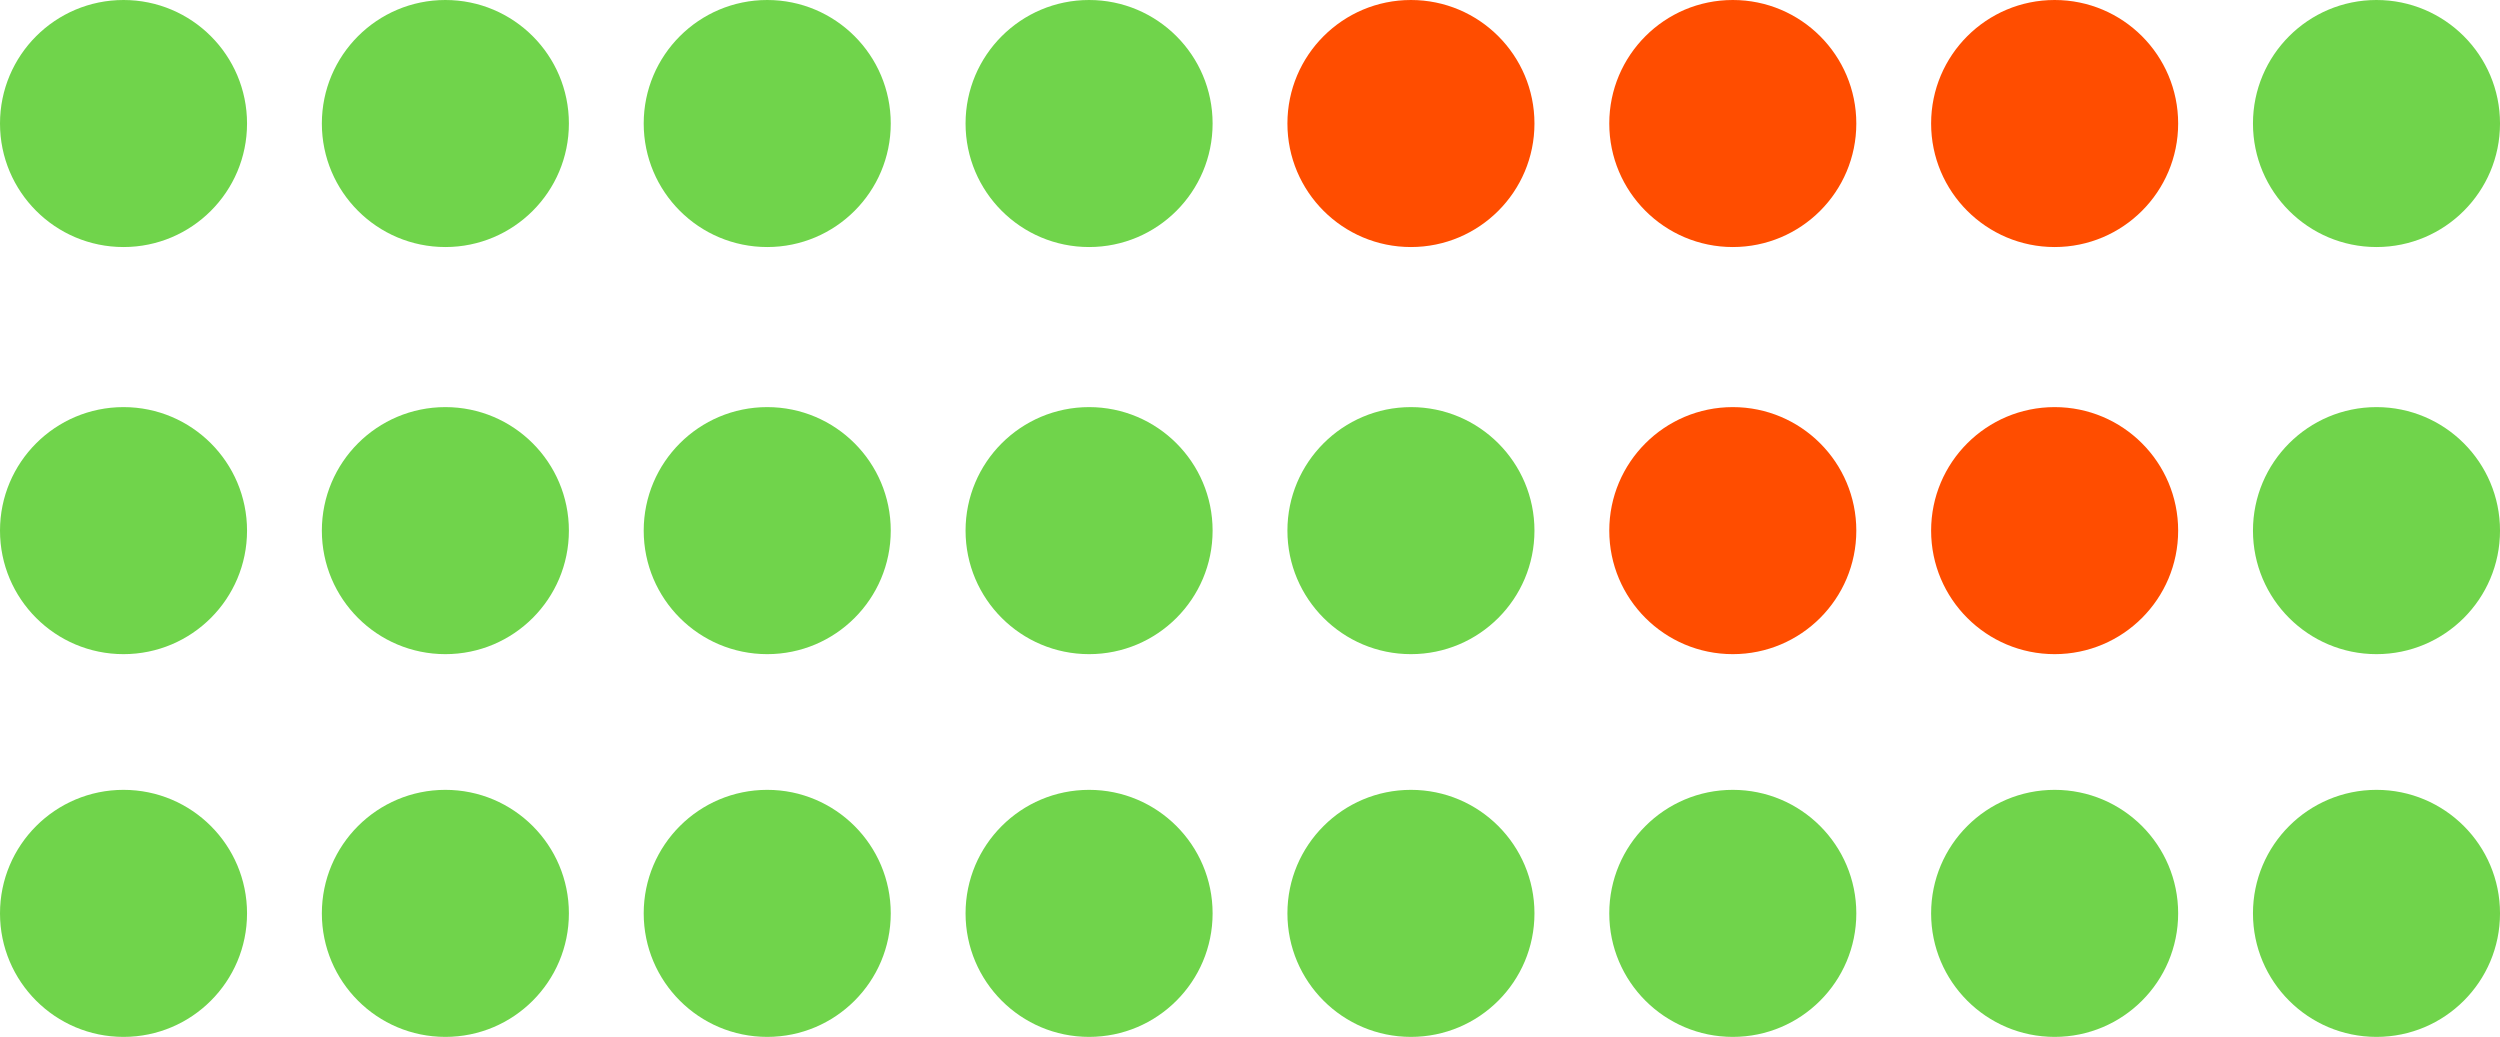 <svg xmlns="http://www.w3.org/2000/svg" width="229.638" height="95.243" viewBox="0 0 229.638 95.243">
  <g id="Group_29" data-name="Group 29" transform="translate(-542.812 -1314.357)">
    <g id="Group_27" data-name="Group 27">
      <circle id="Ellipse_5" data-name="Ellipse 5" cx="11.346" cy="11.346" r="11.346" transform="translate(661.068 1314.357)" fill="#ff4d00"/>
      <circle id="Ellipse_6" data-name="Ellipse 6" cx="11.346" cy="11.346" r="11.346" transform="translate(690.632 1314.357)" fill="#ff4d00"/>
      <circle id="Ellipse_7" data-name="Ellipse 7" cx="11.346" cy="11.346" r="11.346" transform="translate(720.195 1314.357)" fill="#ff4d00"/>
      <circle id="Ellipse_8" data-name="Ellipse 8" cx="11.346" cy="11.346" r="11.346" transform="translate(690.632 1351.752)" fill="#ff4d00"/>
      <circle id="Ellipse_9" data-name="Ellipse 9" cx="11.346" cy="11.346" r="11.346" transform="translate(720.195 1351.752)" fill="#ff4d00"/>
    </g>
    <g id="Group_28" data-name="Group 28">
      <circle id="Ellipse_10" data-name="Ellipse 10" cx="11.346" cy="11.346" r="11.346" transform="translate(542.812 1314.357)" fill="#70d44b"/>
      <circle id="Ellipse_11" data-name="Ellipse 11" cx="11.346" cy="11.346" r="11.346" transform="translate(572.376 1314.357)" fill="#70d44b"/>
      <circle id="Ellipse_12" data-name="Ellipse 12" cx="11.346" cy="11.346" r="11.346" transform="translate(601.94 1314.357)" fill="#70d44b"/>
      <circle id="Ellipse_13" data-name="Ellipse 13" cx="11.346" cy="11.346" r="11.346" transform="translate(631.504 1314.357)" fill="#70d44b"/>
      <circle id="Ellipse_14" data-name="Ellipse 14" cx="11.346" cy="11.346" r="11.346" transform="translate(749.759 1314.357)" fill="#70d44b"/>
      <circle id="Ellipse_15" data-name="Ellipse 15" cx="11.346" cy="11.346" r="11.346" transform="translate(542.812 1351.752)" fill="#70d44b"/>
      <circle id="Ellipse_16" data-name="Ellipse 16" cx="11.346" cy="11.346" r="11.346" transform="translate(572.376 1351.752)" fill="#70d44b"/>
      <circle id="Ellipse_17" data-name="Ellipse 17" cx="11.346" cy="11.346" r="11.346" transform="translate(601.94 1351.752)" fill="#70d44b"/>
      <circle id="Ellipse_18" data-name="Ellipse 18" cx="11.346" cy="11.346" r="11.346" transform="translate(631.504 1351.752)" fill="#70d44b"/>
      <circle id="Ellipse_19" data-name="Ellipse 19" cx="11.346" cy="11.346" r="11.346" transform="translate(661.068 1351.752)" fill="#70d44b"/>
      <circle id="Ellipse_20" data-name="Ellipse 20" cx="11.346" cy="11.346" r="11.346" transform="translate(749.759 1351.752)" fill="#70d44b"/>
      <circle id="Ellipse_21" data-name="Ellipse 21" cx="11.346" cy="11.346" r="11.346" transform="translate(542.812 1386.909)" fill="#70d44b"/>
      <circle id="Ellipse_22" data-name="Ellipse 22" cx="11.346" cy="11.346" r="11.346" transform="translate(572.376 1386.909)" fill="#70d44b"/>
      <circle id="Ellipse_23" data-name="Ellipse 23" cx="11.346" cy="11.346" r="11.346" transform="translate(601.94 1386.909)" fill="#70d44b"/>
      <circle id="Ellipse_24" data-name="Ellipse 24" cx="11.346" cy="11.346" r="11.346" transform="translate(631.504 1386.909)" fill="#70d44b"/>
      <circle id="Ellipse_25" data-name="Ellipse 25" cx="11.346" cy="11.346" r="11.346" transform="translate(661.068 1386.909)" fill="#70d44b"/>
      <circle id="Ellipse_26" data-name="Ellipse 26" cx="11.346" cy="11.346" r="11.346" transform="translate(690.632 1386.909)" fill="#70d44b"/>
      <circle id="Ellipse_27" data-name="Ellipse 27" cx="11.346" cy="11.346" r="11.346" transform="translate(720.195 1386.909)" fill="#70d44b"/>
      <circle id="Ellipse_28" data-name="Ellipse 28" cx="11.346" cy="11.346" r="11.346" transform="translate(749.759 1386.909)" fill="#70d44b"/>
    </g>
  </g>
</svg>

